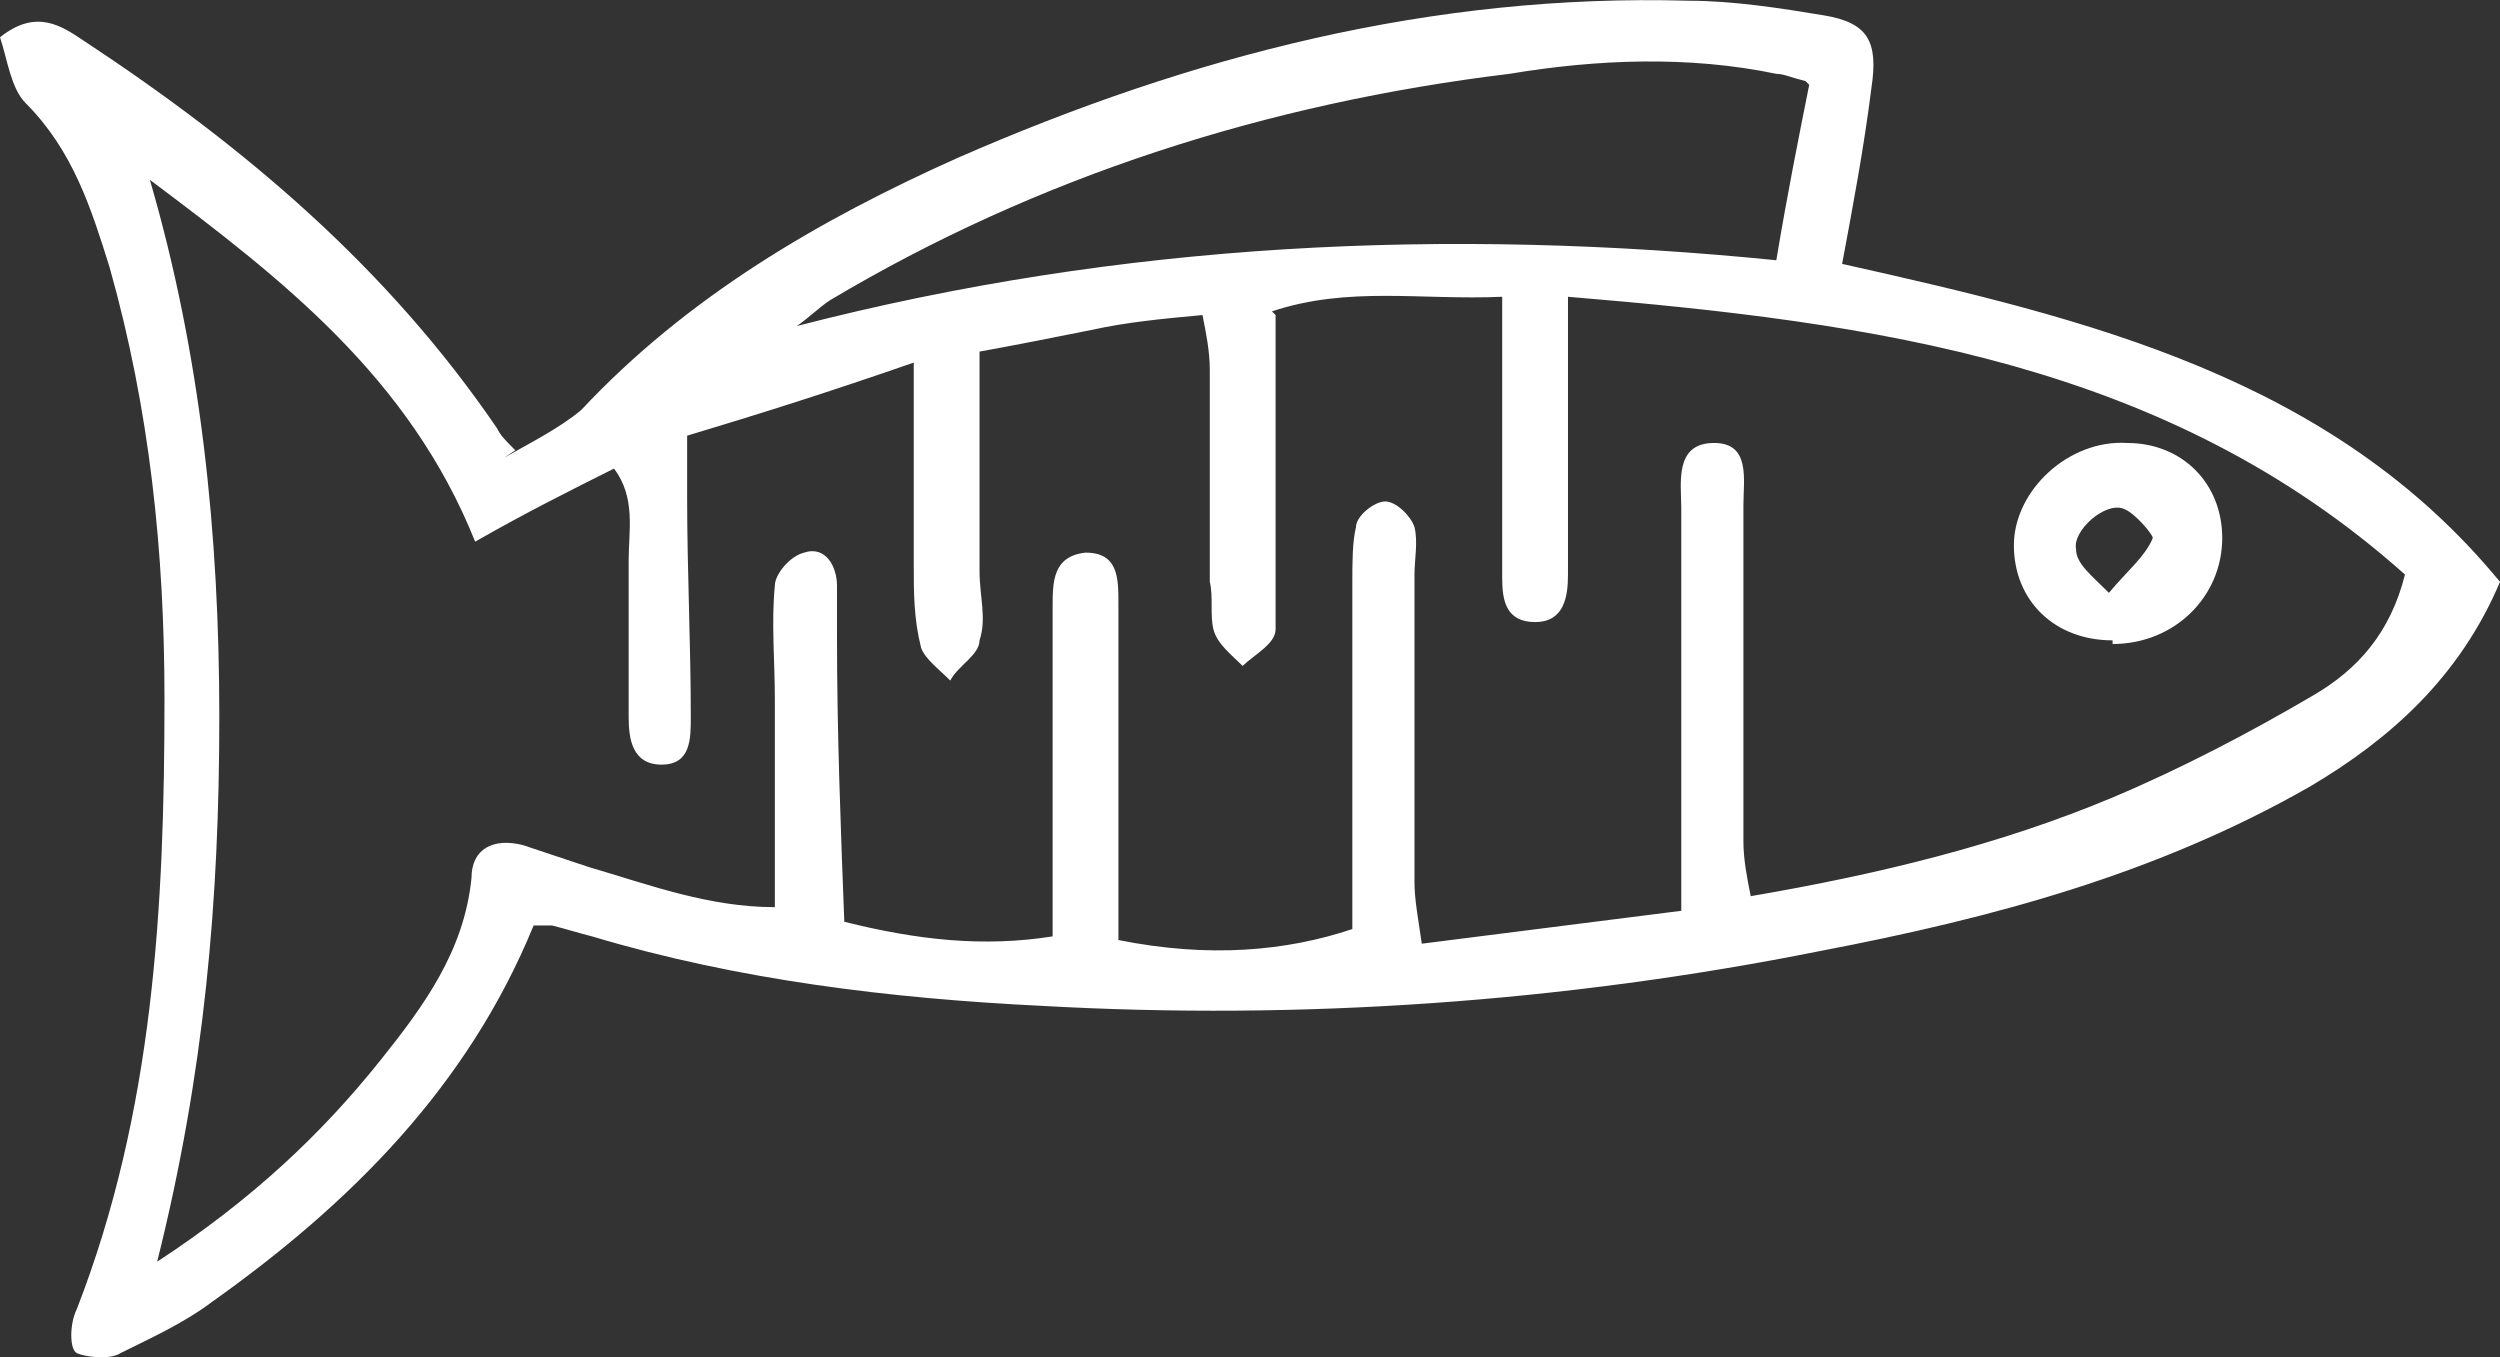 <svg xmlns="http://www.w3.org/2000/svg" viewBox="0 0 68.4 37.13"><rect x="0" y="0" width="68.4" height="37.13" fill="#333333" stroke="none"/><path fill="#fff" d="M13.8 12.52c.7-.4 1.5-.8 2.1-1.3 2.9-3.1 6.5-5.2 10.3-6.9 6.4-2.8 13-4.5 20-4.3 1.2 0 2.5.2 3.7.4s1.5.7 1.3 2c-.2 1.6-.5 3.2-.8 4.8 6.7 1.5 13.4 3.1 18 8.7-1.1 2.6-3 4.3-5.2 5.6-4.2 2.4-8.7 3.6-13.4 4.5-7 1.4-14.2 1.9-21.3 1.5-4.1-.2-8.3-.7-12.3-1.9-.4-.1-.7-.2-1.1-.3h-.5c-1.8 4.4-5 7.6-8.8 10.3-.8.6-1.7 1-2.5 1.4-.3.2-1 .1-1.2 0s-.2-.8 0-1.2c2.1-5.4 2.4-11 2.4-16.7 0-4-.4-7.9-1.5-11.8-.5-1.6-1-3.2-2.3-4.5-.4-.4-.5-1.2-.7-1.8 1-.8 1.7-.3 2.3.1 4.4 2.9 8.3 6.2 11.3 10.6.1.2.2.3.5.6zm21.1-3.9v8.6c0 .4-.6.7-.9 1-.3-.3-.7-.6-.8-1s0-.9-.1-1.3v-5.8c0-.5-.1-1-.2-1.5-1.1.1-2.1.2-3 .4-1 .2-2 .4-3.1.6v6c0 .7.2 1.3 0 1.9 0 .4-.6.7-.8 1.1-.3-.3-.7-.6-.8-.9-.2-.8-.2-1.5-.2-2.3v-5.5c-2.3.8-4.2 1.4-6.2 2v1.7c0 2 .1 4 .1 6 0 .6 0 1.3-.8 1.3s-.9-.7-.9-1.3v-4.3c0-.8.2-1.7-.4-2.5-1.2.6-2.4 1.2-3.8 2-1.8-4.5-5.3-7.2-8.9-9.9 1.4 4.8 1.9 9.7 1.9 14.7s-.4 9.7-1.7 14.9c2.6-1.7 4.5-3.5 6.1-5.5 1.2-1.5 2.3-3 2.5-5 0-.8.6-1.1 1.4-.9l1.8.6c1.7.5 3.3 1.1 5.1 1.1v-5.7c0-1-.1-2.1 0-3.1 0-.3.4-.8.8-.9.6-.2.9.4.9.9v1.4c0 2.6.1 5.2.2 7.8 2 .5 3.8.7 5.7.4v-9c0-.7 0-1.4.9-1.5.9 0 .9.7.9 1.4v9.2c2.5.5 4.6.3 6.4-.3v-9.5c0-.5 0-1.1.1-1.5 0-.3.5-.7.8-.7s.7.4.8.7c.1.4 0 .9 0 1.3v8.4c0 .5.1 1 .2 1.7 2.4-.3 4.7-.6 7.1-.9v-11c0-.7-.2-1.8.9-1.8 1 0 .8 1 .8 1.7v9.2c0 .5.1 1 .2 1.5 3.5-.6 6.8-1.4 9.9-2.7 1.9-.8 3.8-1.8 5.5-2.8 1.2-.7 2.1-1.7 2.5-3.3-6.5-5.8-14.5-6.9-22.9-7.6v7.6c0 .6-.1 1.3-.9 1.3s-.9-.6-.9-1.2v-7.7c-2.2.1-4.2-.3-6.3.4zm14.5-6.4c-.4-.1-.6-.2-.8-.2-2.4-.5-4.9-.4-7.3 0-6.6.8-12.9 2.8-18.6 6.2-.3.2-.6.5-.9.7 8.9-2.3 17.8-2.7 26.8-1.8.3-1.8.6-3.3.9-4.8z"/><path fill="#fff" d="M57.8 17.52c-1.6 0-2.7-1.1-2.7-2.6s1.5-2.9 3.1-2.8c1.5 0 2.6 1.1 2.6 2.6 0 1.6-1.3 2.9-3 2.9zm-.1-1.3c.5-.6 1-1 1.2-1.5 0-.1-.5-.7-.8-.8-.5-.2-1.4.6-1.3 1.1 0 .4.4.7.9 1.2"/></svg>